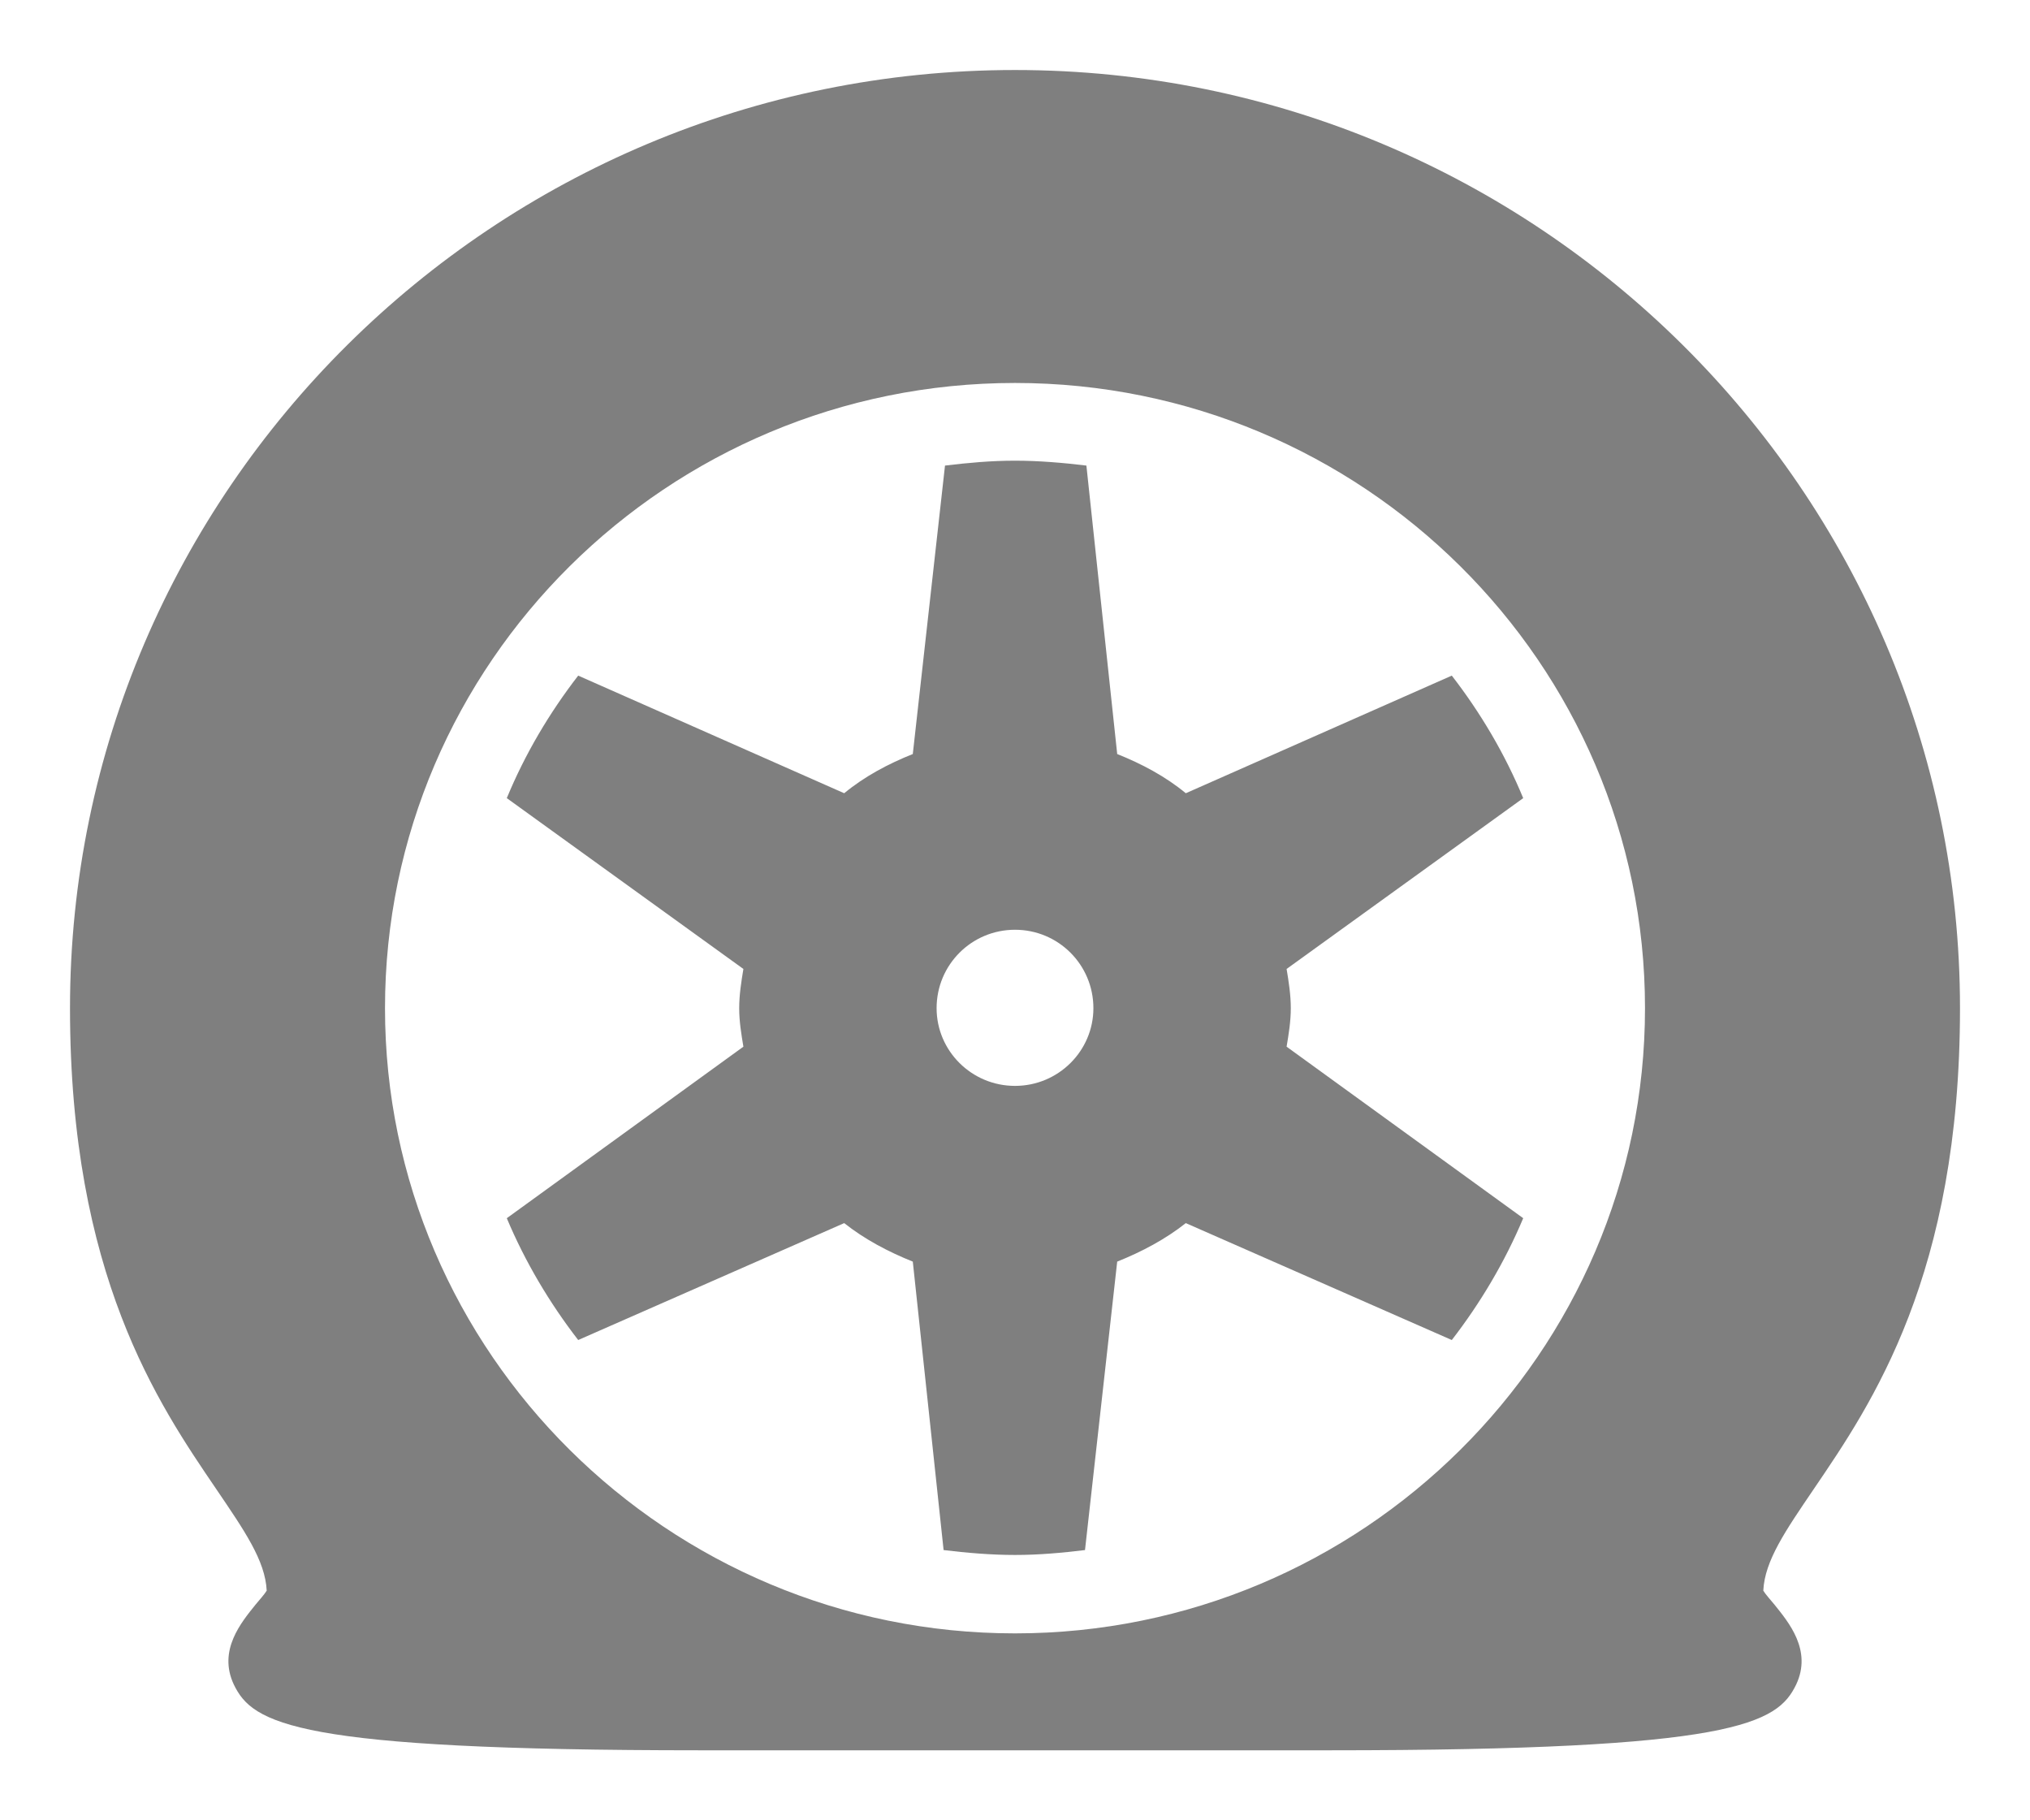 <svg width="29" height="26" xmlns="http://www.w3.org/2000/svg" xmlns:xlink="http://www.w3.org/1999/xlink" overflow="hidden"><defs><clipPath id="clip0"><rect x="2980" y="1902" width="29" height="26"/></clipPath></defs><g clip-path="url(#clip0)" transform="translate(-2980 -1902)"><path d="M2994.5 1903C2987.06 1903 2981 1909.01 2981 1916.4 2981 1920.21 2982.26 1922.05 2983.09 1923.27 2983.49 1923.86 2983.79 1924.29 2983.81 1924.72 2983.78 1924.77 2983.7 1924.86 2983.65 1924.92 2983.45 1925.17 2983.11 1925.57 2983.34 1926.06 2983.61 1926.62 2984.21 1927 2990 1927L2999 1927C3004.79 1927 3005.39 1926.62 3005.66 1926.06 3005.89 1925.57 3005.55 1925.17 3005.35 1924.92 3005.3 1924.86 3005.22 1924.77 3005.19 1924.72 3005.21 1924.29 3005.51 1923.86 3005.91 1923.27 3006.74 1922.05 3008 1920.21 3008 1916.4 3008 1909.01 3001.94 1903 2994.5 1903ZM2994.5 1907.47C2999.46 1907.47 3003.5 1911.47 3003.5 1916.4 3003.5 1921.32 2999.46 1925.33 2994.5 1925.33 2989.54 1925.33 2985.5 1921.32 2985.5 1916.4 2985.5 1911.47 2989.54 1907.47 2994.5 1907.47ZM2994.5 1908.58C2994.16 1908.58 2993.83 1908.61 2993.5 1908.65L2993.04 1912.77C2992.69 1912.91 2992.35 1913.09 2992.06 1913.33L2988.26 1911.65C2987.85 1912.18 2987.5 1912.77 2987.24 1913.4L2990.62 1915.84C2990.59 1916.02 2990.56 1916.21 2990.56 1916.4 2990.56 1916.59 2990.59 1916.77 2990.62 1916.95L2987.24 1919.4C2987.5 1920.02 2987.85 1920.61 2988.26 1921.14L2992.06 1919.47C2992.35 1919.7 2992.69 1919.88 2993.04 1920.02L2993.48 1924.14C2993.81 1924.18 2994.16 1924.21 2994.5 1924.21 2994.84 1924.21 2995.17 1924.18 2995.5 1924.14L2995.96 1920.02C2996.31 1919.88 2996.65 1919.7 2996.94 1919.47L3000.74 1921.14C3001.15 1920.61 3001.5 1920.02 3001.76 1919.4L2998.38 1916.95C2998.41 1916.77 2998.44 1916.59 2998.44 1916.4 2998.44 1916.21 2998.41 1916.02 2998.38 1915.84L3001.76 1913.4C3001.5 1912.77 3001.15 1912.18 3000.74 1911.65L2996.94 1913.33C2996.65 1913.09 2996.31 1912.91 2995.96 1912.77L2995.52 1908.65C2995.19 1908.61 2994.84 1908.58 2994.5 1908.58ZM2994.5 1915.28C2995.12 1915.28 2995.62 1915.78 2995.62 1916.4 2995.62 1917.01 2995.12 1917.51 2994.5 1917.51 2993.88 1917.51 2993.38 1917.01 2993.38 1916.4 2993.38 1915.78 2993.88 1915.28 2994.5 1915.28Z" fill="#7F7F7F" fill-rule="evenodd"/></g></svg>